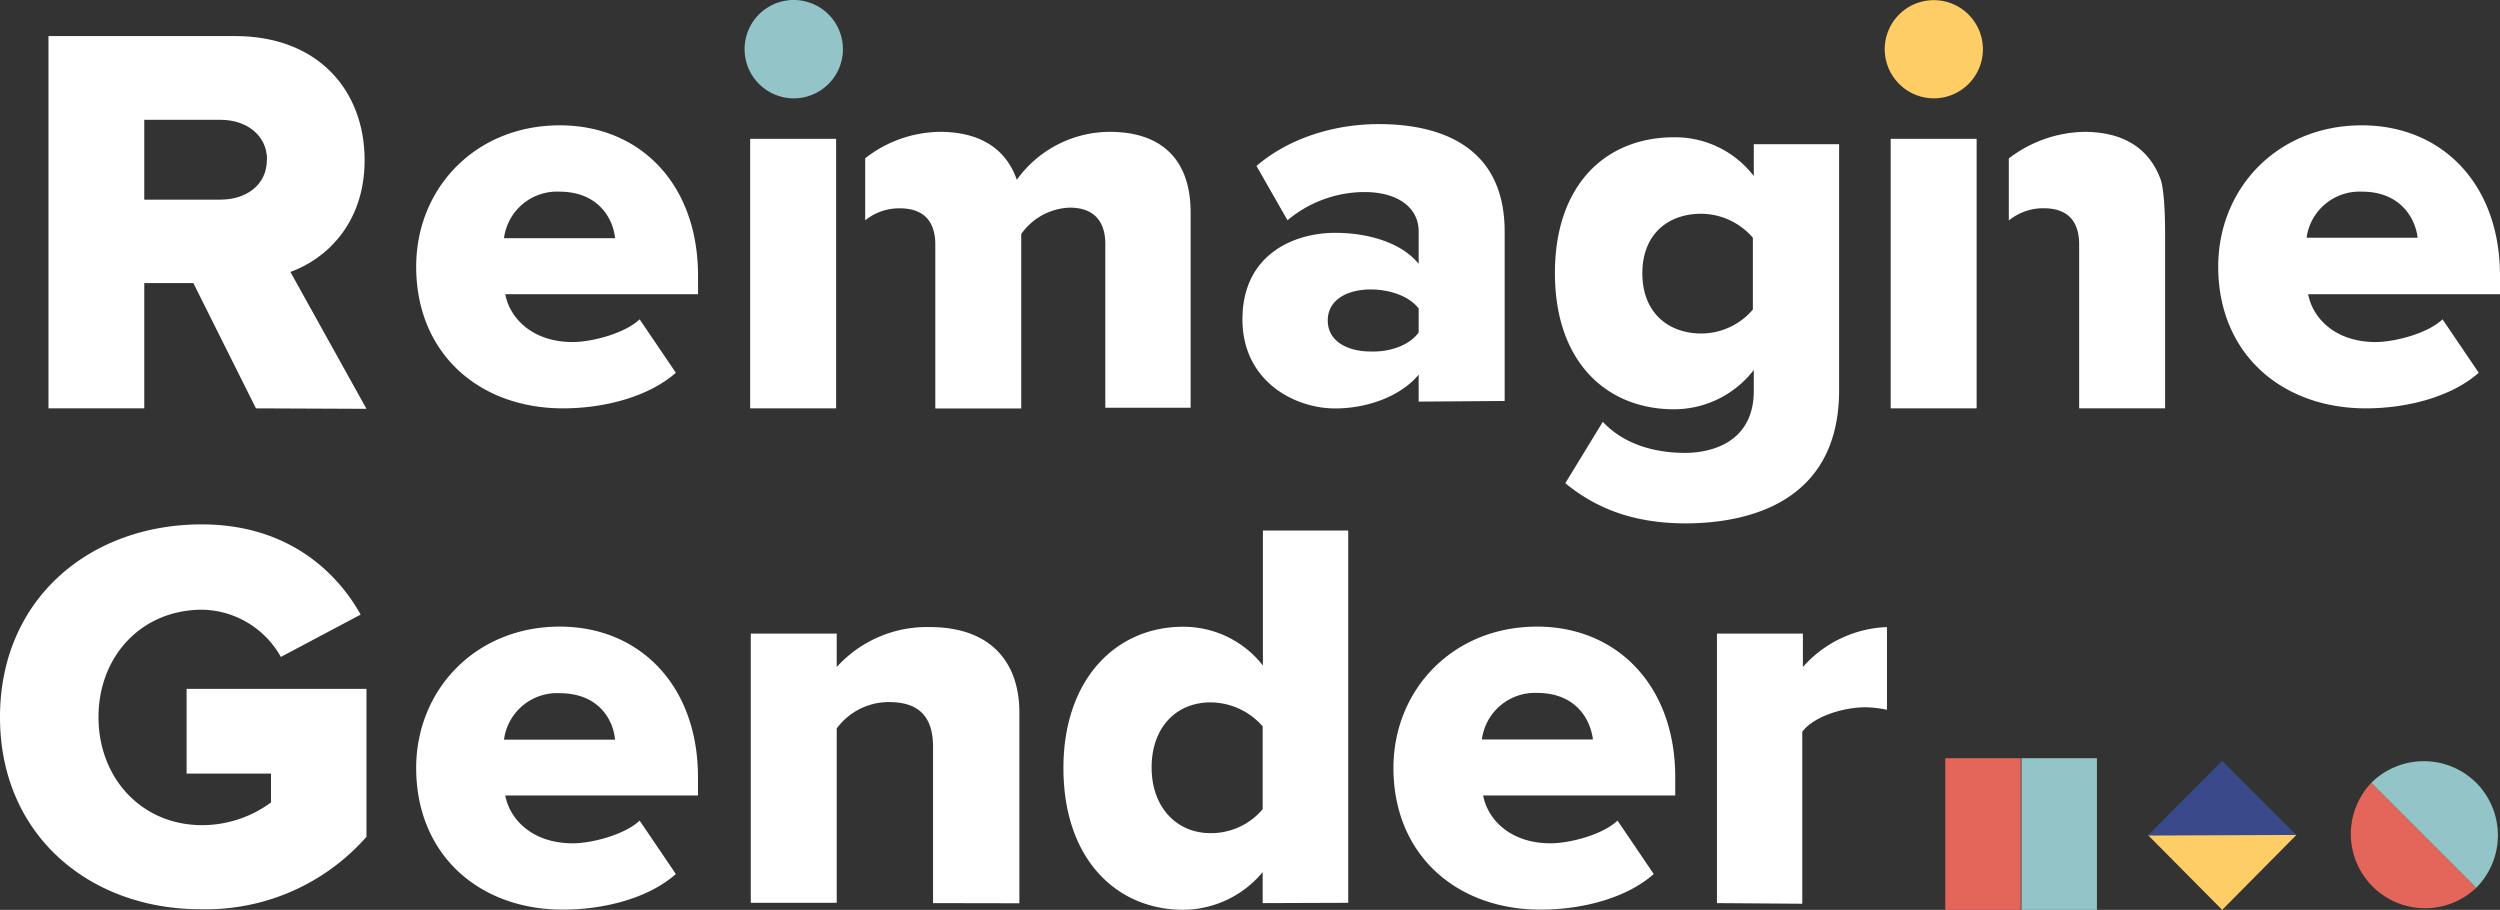 <svg id="Layer_1" data-name="Layer 1" xmlns="http://www.w3.org/2000/svg" viewBox="0 0 322.33 117.31"><rect x="0" y="0" width="322.33" height="117.31" fill="#333333" stroke="none"/><g id="Layer_2" data-name="Layer 2"><g id="Layer_1-2" data-name="Layer 1-2"><path d="M305.74,100.93a9.57,9.57,0,0,0,13.53,13.53Z" transform="translate(0 0)" style="fill:#e4665b"/><path d="M319.27,100.93a9.6,9.6,0,0,0-13.53,0l13.53,13.53A9.6,9.6,0,0,0,319.27,100.93Z" transform="translate(0 0)" style="fill:#93c5c8"/><path d="M53.66,99c0-10,7.6-18.21,18.52-18.21,10.29,0,17.81,7.6,17.81,19.39v2.38H65.14c.63,3.24,3.64,6.17,8.7,6.17,2.46,0,6.73-1.11,8.63-2.93l4.67,6.89c-3.48,3.09-9.18,4.59-14.56,4.59C61.89,117.3,53.66,110.3,53.66,99ZM72.1,89.37a6.9,6.9,0,0,0-7.12,6H79.3C79.07,92.85,77.25,89.37,72.1,89.37Z" transform="translate(0 0)" style="fill:#fff"/><path d="M243,6.35a6.33,6.33,0,1,1,6.33,6.33h0A6.35,6.35,0,0,1,243,6.35Z" transform="translate(0 0)" style="fill:#ffcd66"/><path d="M96,6.35a6.34,6.34,0,1,1,6.35,6.33h0A6.35,6.35,0,0,1,96,6.35Z" transform="translate(0 0)" style="fill:#93c5c8"/><path d="M33,52.65,24.93,36.5H18.6V52.65H6.25v-48H30.31c10.69,0,16.7,7,16.7,16,0,8.31-5.14,12.83-9.57,14.41l9.81,17.65Zm1.43-32.06c0-3.24-2.77-5.14-5.94-5.14H18.6V25.74h9.81c3.25,0,6-1.82,6-5.15Z" transform="translate(0 0)" style="fill:#fff"/><path d="M53.66,34.37c0-10.06,7.6-18.21,18.52-18.21C82.47,16.16,90,23.68,90,35.55v2.38H65.14c.63,3.24,3.64,6.17,8.7,6.17,2.46,0,6.73-1.11,8.63-2.93l4.67,6.89c-3.48,3.08-9.18,4.59-14.56,4.59C61.89,52.65,53.66,45.68,53.66,34.37ZM72.1,24.71a6.89,6.89,0,0,0-7.12,6H79.3C79.07,28.3,77.25,24.71,72.1,24.71Z" transform="translate(0 0)" style="fill:#fff"/><path d="M96.72,52.65V17.9H107.8V52.65Z" transform="translate(0 0)" style="fill:#fff"/><path d="M182.91,51.78V48.3c-2.14,2.62-6.34,4.36-10.77,4.36-5.3,0-11.95-3.56-11.95-11.48,0-8.39,6.65-11.16,11.95-11.16,4.59,0,8.71,1.43,10.77,4v-4.2c0-3-2.62-5.06-7-5.06A15.5,15.5,0,0,0,166,28.4l-4-7c4.4-3.79,10.42-5.4,15.72-5.4C186.11,16,194,19.11,194,29.87V51.7l-11.08.08Zm0-9v-3c-1.19-1.59-3.72-2.46-6.18-2.46-2.93,0-5.54,1.27-5.54,4s2.61,4,5.54,4c2.46.08,5-.79,6.18-2.46Z" transform="translate(0 0)" style="fill:#fff"/><path d="M201.82,62.3l4.83-7.91c2.69,2.85,6.57,4,10.6,4,3.65,0,8.87-1.51,8.87-8V47.7a13,13,0,0,1-10.29,5.07c-8.47,0-15.35-5.86-15.35-17.57,0-11.48,6.64-17.5,15.35-17.5a12.78,12.78,0,0,1,10.29,5V18.59h11V50.3c0,14.17-11.24,17.18-19.87,17.18C211.24,67.45,206.25,65.94,201.82,62.3ZM226,39.91V30.65a8.87,8.87,0,0,0-6.65-3.09c-4.35,0-7.6,2.69-7.6,7.68S215,43,219.39,43A8.77,8.77,0,0,0,226,39.91Z" transform="translate(0 0)" style="fill:#fff"/><path d="M243.77,52.65V17.9h11.08V52.65Z" transform="translate(0 0)" style="fill:#fff"/><path d="M286,34.37c0-10.06,7.6-18.21,18.52-18.21,10.29,0,17.81,7.52,17.81,19.39v2.38H297.59c.63,3.24,3.64,6.17,8.7,6.17,2.46,0,6.73-1.11,8.63-2.93l4.67,6.89c-3.48,3.08-9.18,4.59-14.56,4.59C294.26,52.65,286,45.68,286,34.37Zm18.51-9.66a6.89,6.89,0,0,0-7.12,5.94h14.32c-.27-2.35-2.09-5.94-7.17-5.94Z" transform="translate(0 0)" style="fill:#fff"/><path d="M143.1,17a14.8,14.8,0,0,0-12,6.18c-1.43-4.12-4.91-6.18-9.9-6.18a15.89,15.89,0,0,0-9.65,3.41v8A6.93,6.93,0,0,1,116,26.86c3.4,0,4.59,2,4.59,4.67V52.66h11.08V30.17a8,8,0,0,1,6.25-3.4c3.33,0,4.59,2,4.59,4.67V52.57h11V27.48C153.54,20.36,149.54,17,143.1,17Z" transform="translate(0 0)" style="fill:#fff"/><path d="M279.15,30.17V52.65H268.07V31.52c0-2.69-1.19-4.67-4.59-4.67A7,7,0,0,0,259,28.43v-8A16.46,16.46,0,0,1,268.7,17c5,0,8.39,2.06,9.89,6.18C278.59,23.21,279.15,24.47,279.15,30.17Z" transform="translate(0 0)" style="fill:#fff"/><path d="M0,92.46C0,77.18,11.63,67.61,26,67.61c10.68,0,17.17,5.69,20.5,11.63L36.21,84.7a11.85,11.85,0,0,0-10.13-6.09c-7.84,0-13.38,6-13.38,13.85s5.54,13.93,13.38,13.93a15,15,0,0,0,8.86-2.93V99.74H24.06V88.82H47.25v19.07A27.55,27.55,0,0,1,26,117.23C11.63,117.3,0,107.73,0,92.46Z" transform="translate(0 0)" style="fill:#fff"/><path d="M120.3,116.44V96.3c0-4.28-2.21-5.78-5.7-5.78a8.34,8.34,0,0,0-6.72,3.4V116.4H96.8V81.69h11.08V86a15.68,15.68,0,0,1,12-5.15c7.91,0,11.55,4.59,11.55,11v24.61Z" transform="translate(0 0)" style="fill:#fff"/><path d="M162.8,116.44v-4a13.4,13.4,0,0,1-10.26,4.86c-8.54,0-15.43-6.49-15.43-18.28,0-11.4,6.73-18.21,15.43-18.21a13,13,0,0,1,10.29,5V68.4h11v48Zm0-12.11V93.65a9,9,0,0,0-6.72-3.09c-4.44,0-7.6,3.24-7.6,8.39s3.24,8.47,7.6,8.47A8.7,8.7,0,0,0,162.8,104.33Z" transform="translate(0 0)" style="fill:#fff"/><path d="M179.66,99c0-10,7.6-18.21,18.52-18.21,10.29,0,17.81,7.6,17.81,19.39v2.38H191.22c.63,3.24,3.64,6.17,8.7,6.17,2.46,0,6.73-1.11,8.63-2.93l4.67,6.89c-3.48,3.09-9.18,4.59-14.56,4.59C187.89,117.3,179.66,110.3,179.66,99Zm18.52-9.66a6.9,6.9,0,0,0-7.12,6h14.32c-.31-2.51-2.13-6-7.2-6Z" transform="translate(0 0)" style="fill:#fff"/><path d="M221.37,116.44V81.69h11.08V86a15.2,15.2,0,0,1,10.84-5.15V91.51a15.17,15.17,0,0,0-2.77-.32c-2.85,0-6.72,1.19-8.15,3.17v22.16Z" transform="translate(0 0)" style="fill:#fff"/><polygon points="276.93 107.65 286.51 117.31 296.08 107.65 276.93 107.65" style="fill:#ffcd66"/><polygon points="276.93 107.73 286.51 98.08 296.08 107.65 276.93 107.73" style="fill:#3a4989"/><rect x="260.63" y="97.76" width="9.73" height="19.55" style="fill:#93c5c8"/><rect x="250.81" y="97.76" width="9.73" height="19.55" style="fill:#e4665b"/></g></g></svg>